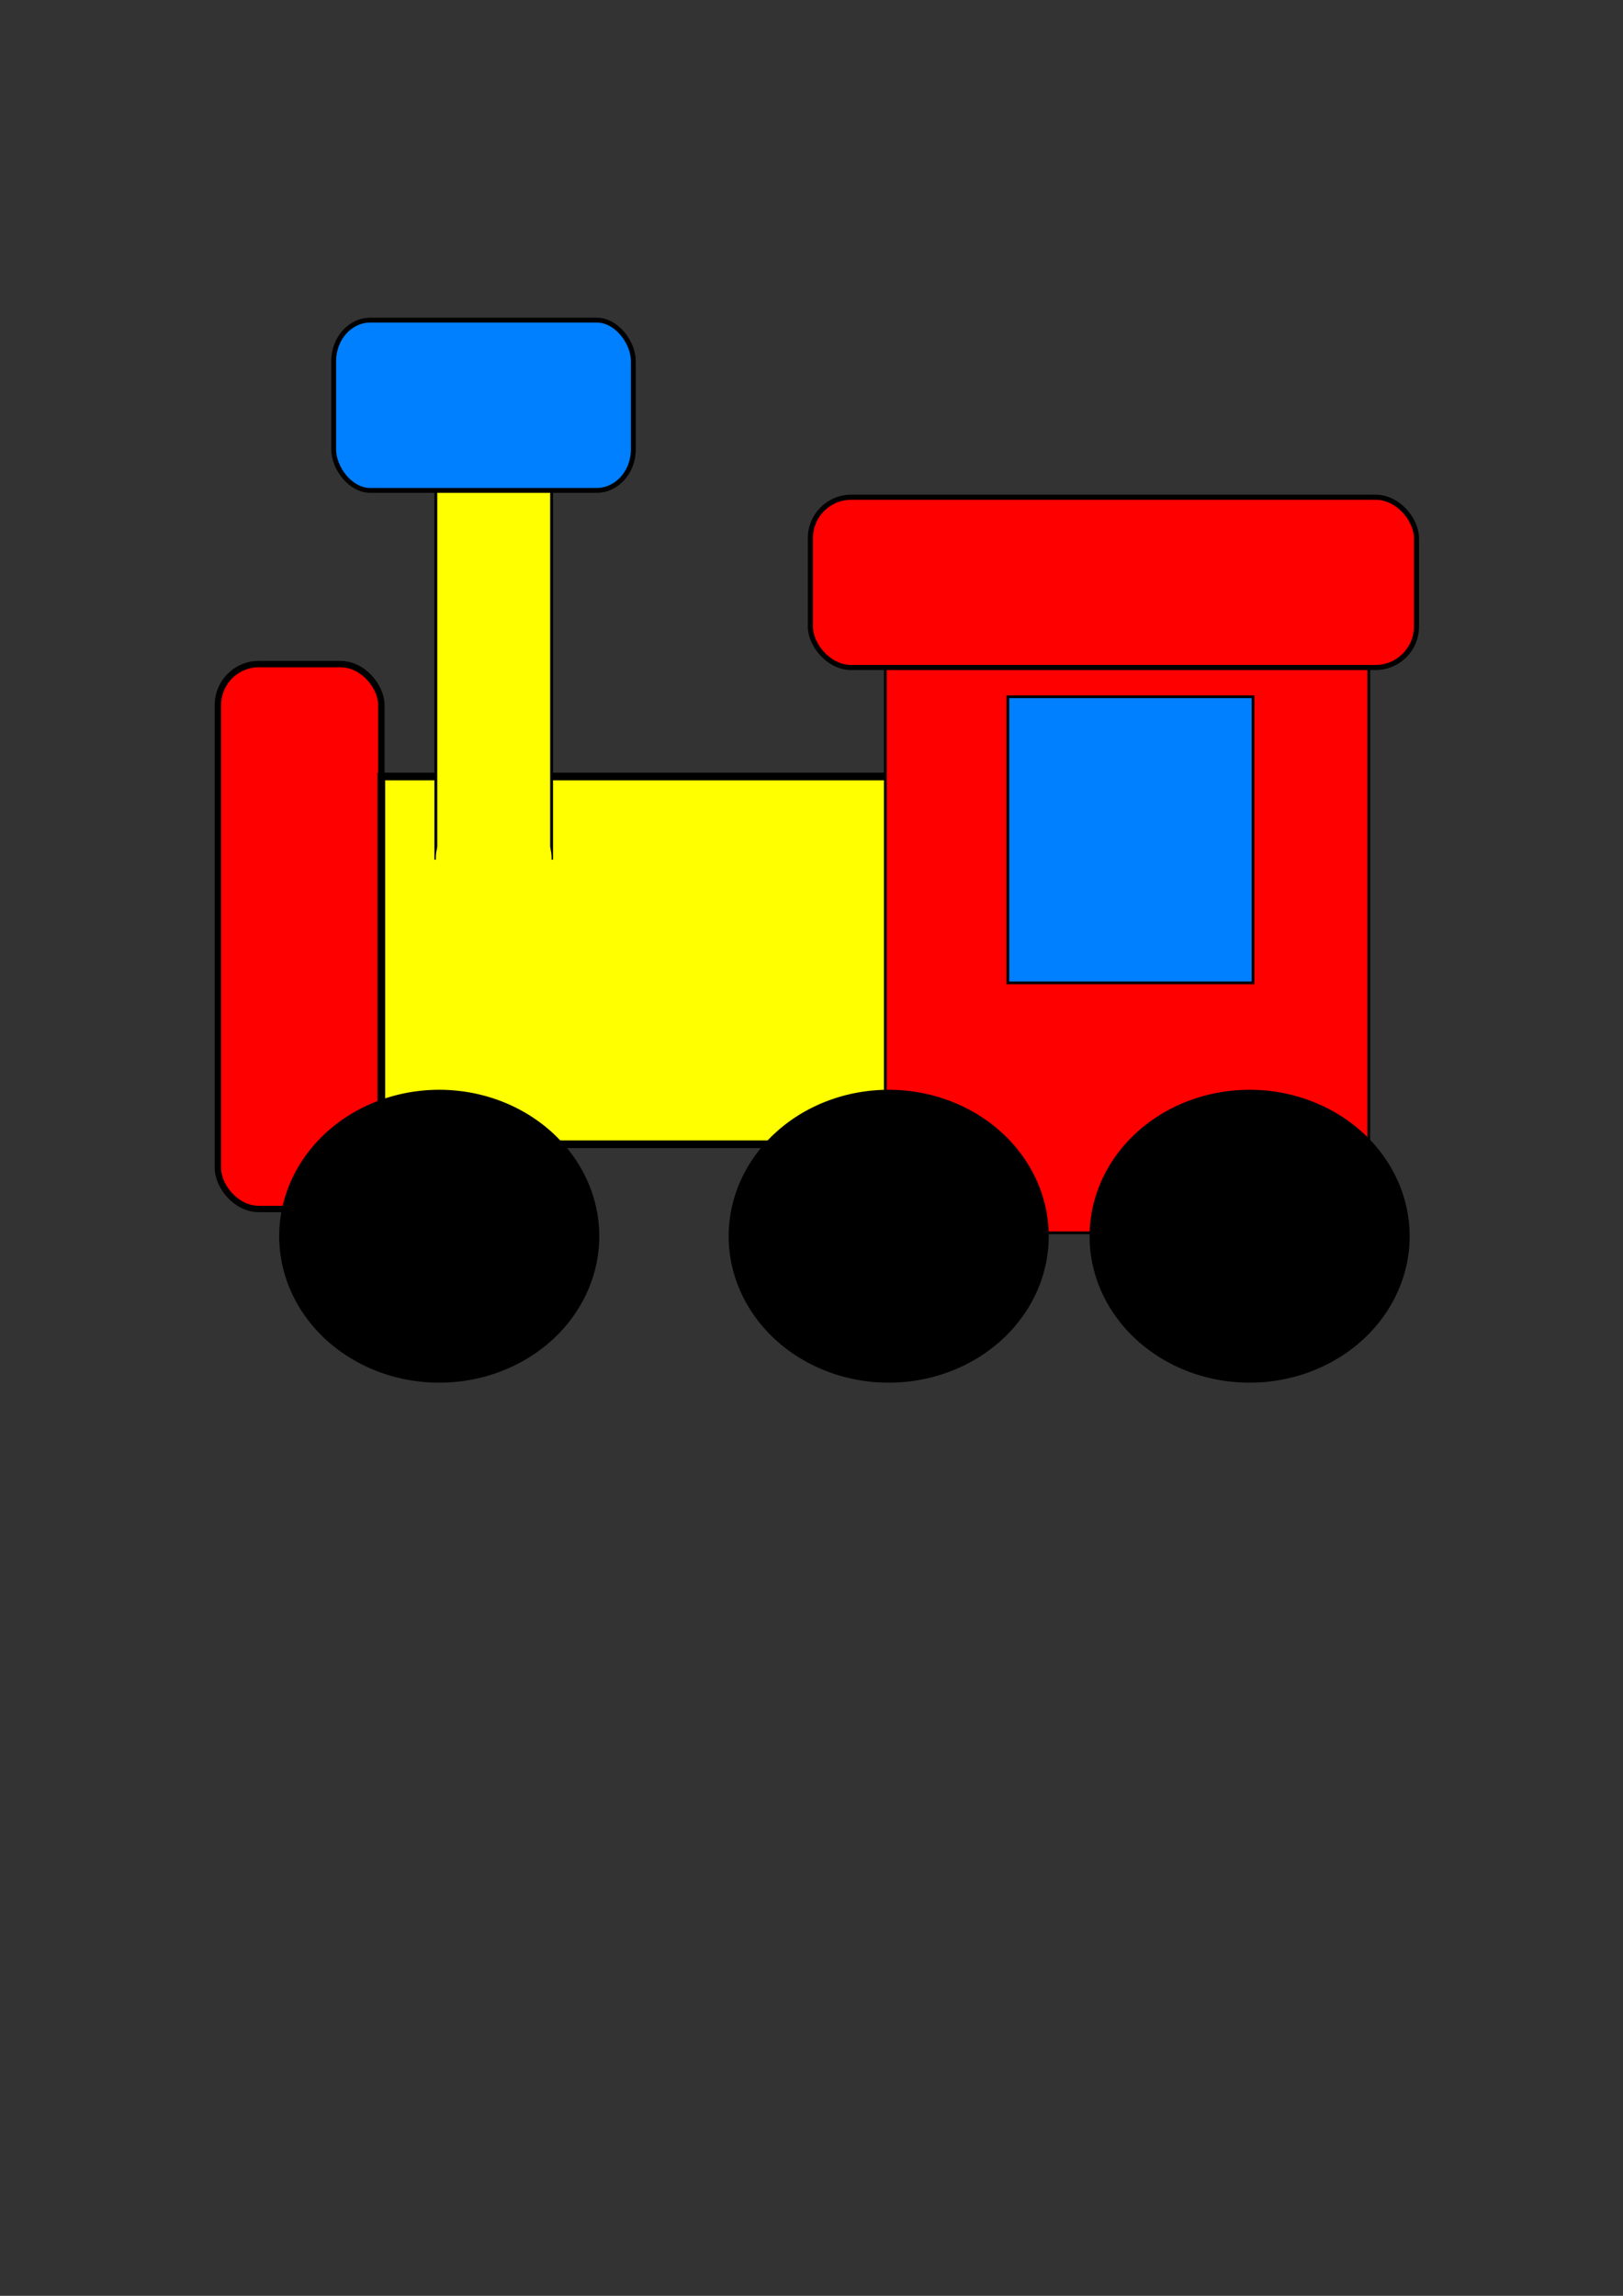 <?xml version="1.0"?><svg width="793.701" height="1122.52" xmlns="http://www.w3.org/2000/svg">
 <rect width="100%" height="100%" fill="#333333" stroke="none"/>
 <title>train2</title>

 <g>
  <title>Layer 1</title>
  <rect fill="#ff0000" fill-rule="evenodd" stroke-width="3.125" stroke="#000000" y="324.7" x="106.568" width="79.926" ry="20" rx="20" id="rect551" height="266.421"/>
  <rect fill="#ffff00" fill-rule="evenodd" stroke-width="3.75" stroke="#000000" y="379.65" x="186.495" width="256.43" id="rect552" height="179.834"/>
  <rect fill="#ff0000" fill-rule="evenodd" stroke-width="1pt" stroke="#000000" y="319.705" x="432.934" width="236.449" id="rect553" height="283.072"/>
  <rect fill="#ffff00" fill-rule="evenodd" stroke="#000000" stroke-width="1.398" y="236.448" x="213.137" width="56.614" id="rect554" height="183.164"/>
  <rect fill="#007fff" fill-rule="evenodd" stroke="#000000" stroke-width="2.369" y="156.522" x="163.183" width="146.531" ry="20" rx="17.959" id="rect557" height="83.256"/>
  <path fill-rule="evenodd" fill="#000000" stroke-width="1pt" id="path558" d="m293.062,604.443a78.261,71.601 0 1 0 -156.522,0a78.261,71.601 0 1 0 156.522,0l-78.261,0l78.261,0z"/>
  <path fill-rule="evenodd" fill="#000000" stroke-width="1pt" id="path563" d="m512.86,604.443a78.261,71.601 0 1 0 -156.522,0a78.261,71.601 0 1 0 156.522,0l-78.261,0l78.261,0z"/>
  <path fill-rule="evenodd" fill="#000000" stroke-width="1pt" id="path564" d="m689.363,604.443a78.261,71.601 0 1 0 -156.522,0a78.261,71.601 0 1 0 156.522,0l-78.261,0l78.261,0z"/>
  <rect fill="#ff0000" fill-rule="evenodd" stroke-width="2.5" stroke="#000000" y="243.109" x="396.301" width="296.393" ry="20" rx="20" id="rect565" height="83.257"/>
  <rect fill="#007fff" fill-rule="evenodd" stroke-width="1pt" stroke="#000000" y="340.686" x="492.878" width="119.889" id="rect566" height="139.871"/>
  <path fill-rule="evenodd" fill="#ffff00" stroke-width="1pt" id="path589" d="m269.751,419.612a28.307,23.312 0 1 0 -56.614,0a28.307,23.312 0 1 0 56.614,0l-28.308,0l28.308,0z"/>
 </g>
</svg>